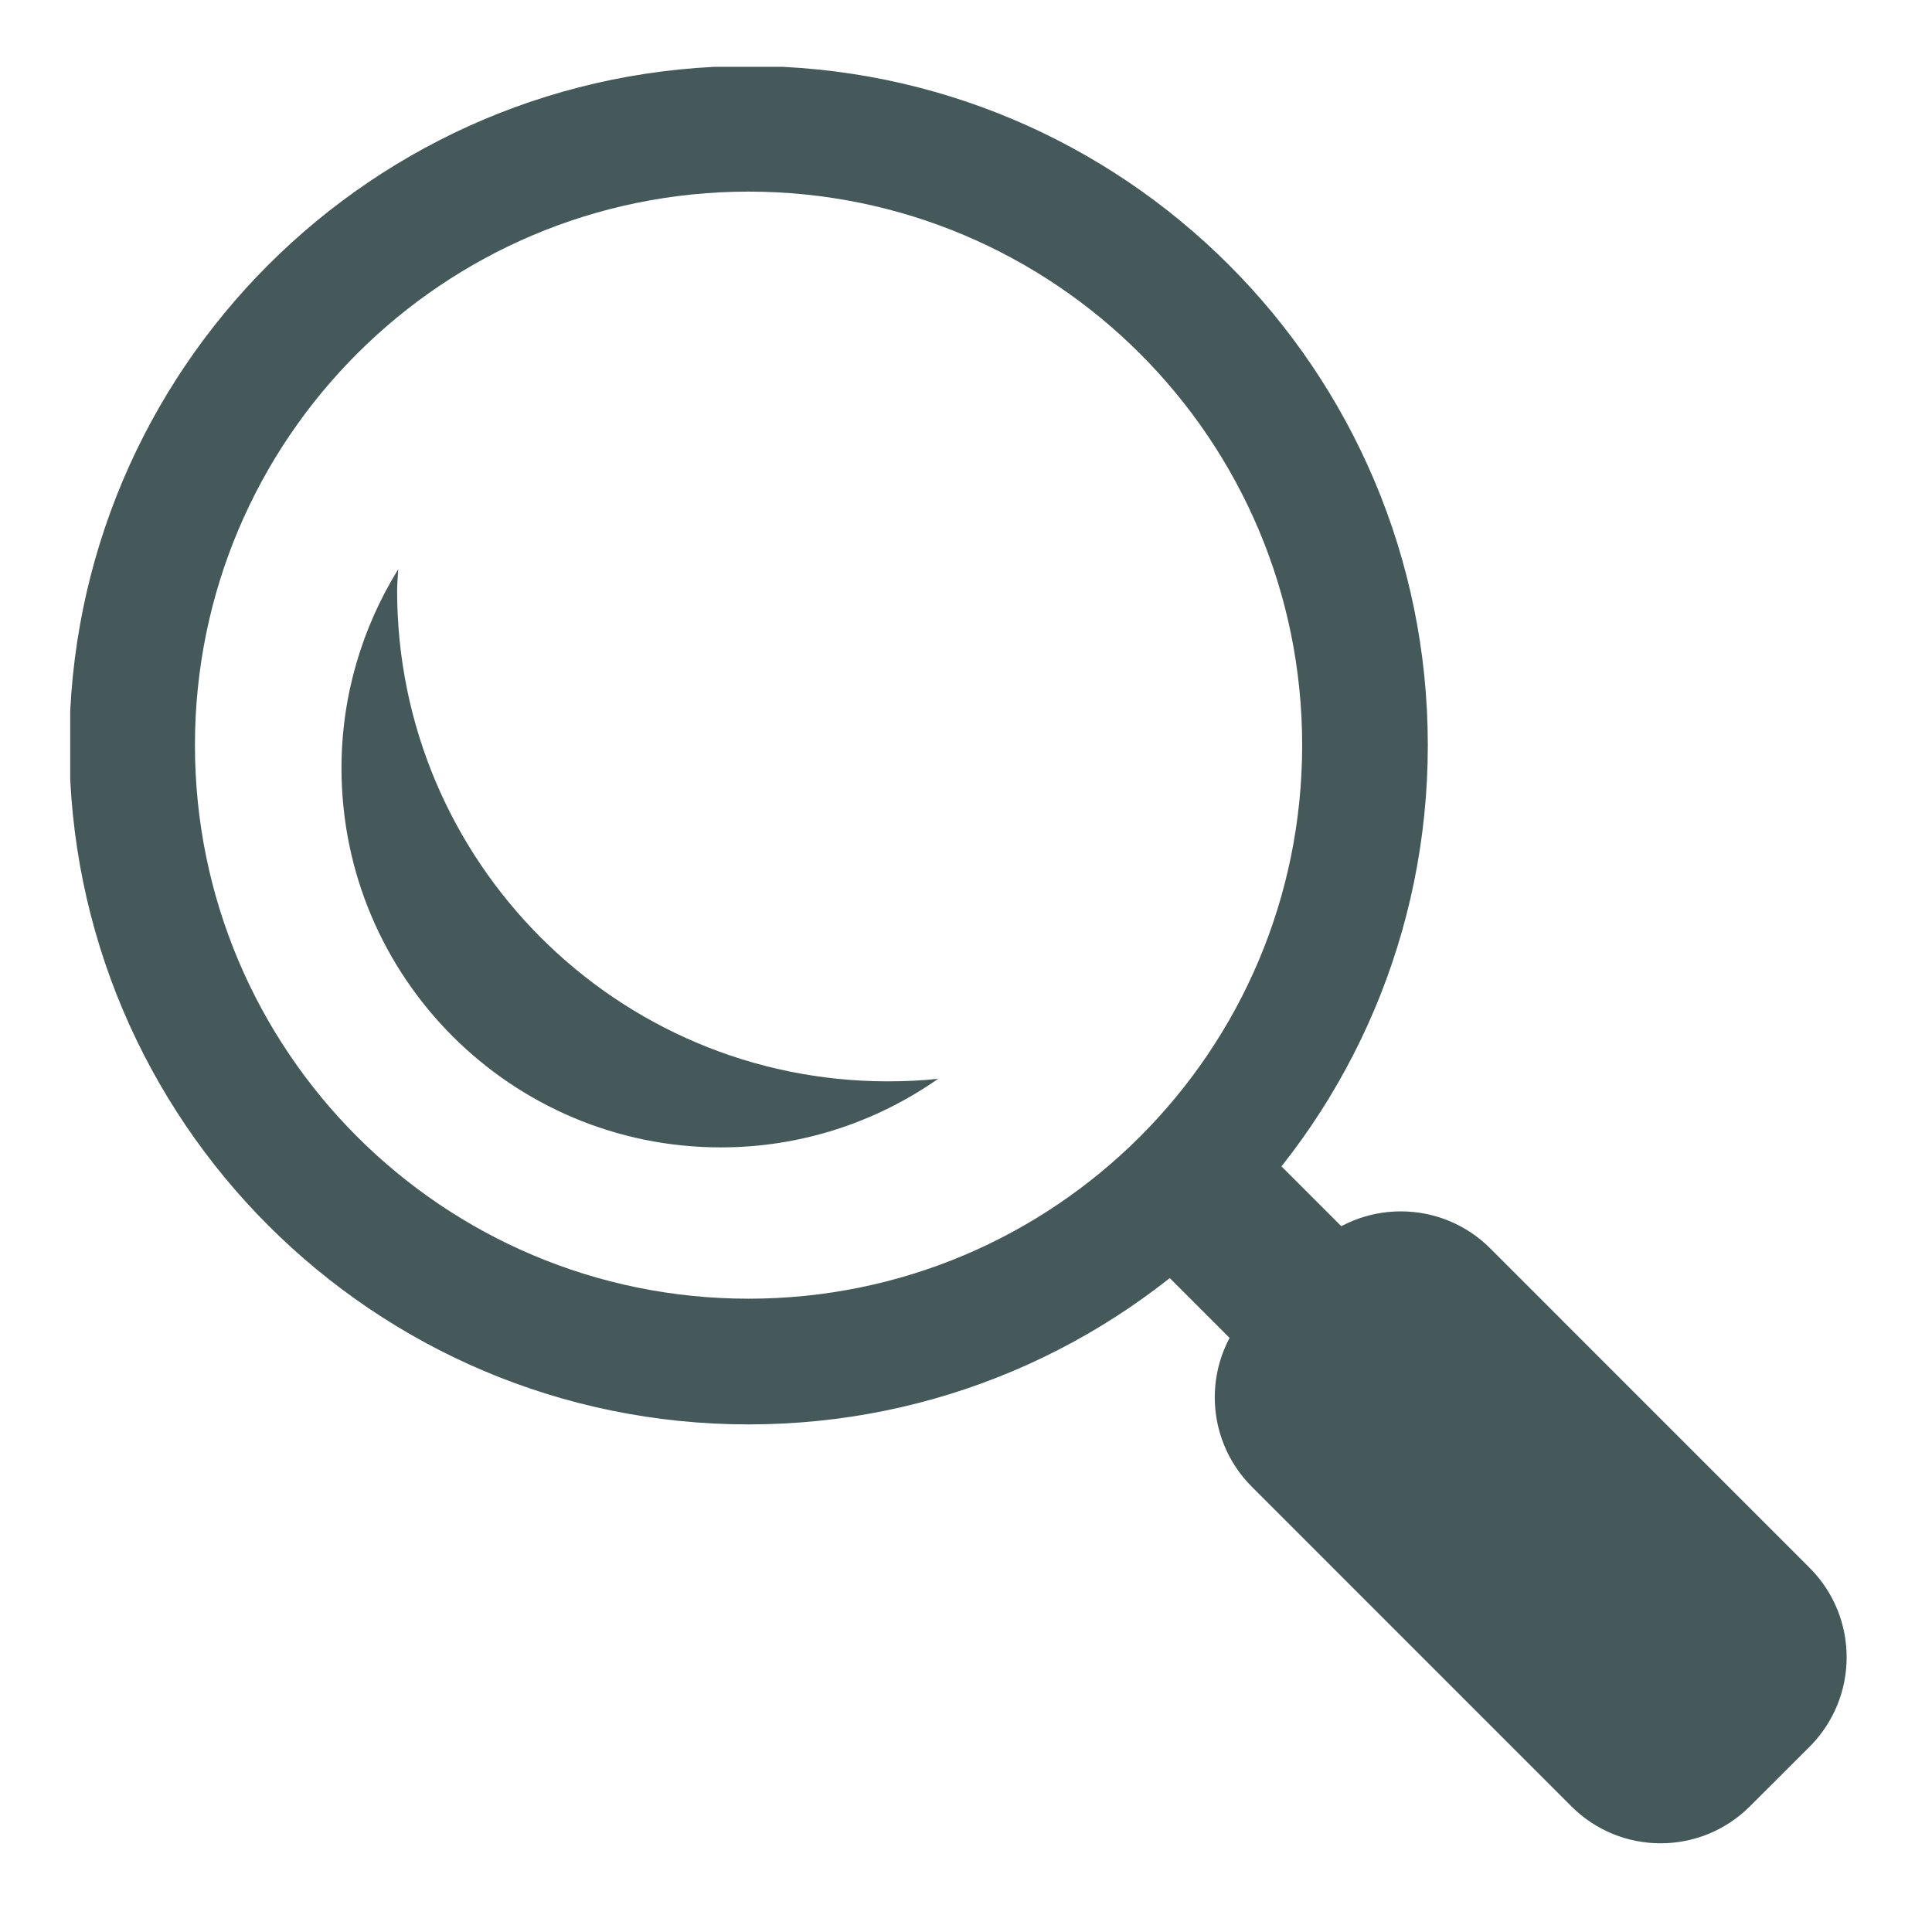 <?xml version="1.0" encoding="UTF-8"?> <svg xmlns="http://www.w3.org/2000/svg" xmlns:xlink="http://www.w3.org/1999/xlink" width="377" zoomAndPan="magnify" viewBox="0 0 282.96 283.5" height="377" preserveAspectRatio="xMidYMid meet"> <defs> <clipPath id="id1"> <path d="M 10.031 9.805 L 210 9.805 L 210 210 L 10.031 210 Z M 10.031 9.805 " clip-rule="nonzero"></path> </clipPath> </defs> <path fill="#45595a" d="M 163.055 179.223 L 179.445 162.832 L 212.723 196.109 L 196.332 212.496 Z M 163.055 179.223 " fill-opacity="1" fill-rule="nonzero"></path> <path fill="#45595a" d="M 265.273 230.062 C 272.516 237.305 272.516 249.055 265.273 256.309 L 256.527 265.043 C 249.273 272.297 237.531 272.297 230.293 265.043 L 183.426 218.168 C 176.172 210.914 176.172 199.176 183.414 191.934 L 192.16 183.188 C 199.402 175.945 211.164 175.945 218.406 183.188 Z M 265.273 230.062 " fill-opacity="1" fill-rule="nonzero"></path> <g clip-path="url(#id1)"> <path fill="#45595a" d="M 109.574 9.684 C 54.523 9.684 9.91 54.293 9.91 109.344 C 9.91 164.395 54.523 209.016 109.574 209.016 C 164.625 209.016 209.246 164.395 209.246 109.344 C 209.246 54.293 164.625 9.684 109.574 9.684 Z M 109.574 190.57 C 64.699 190.57 28.336 154.219 28.336 109.344 C 28.336 64.469 64.699 28.117 109.574 28.117 C 154.449 28.117 190.809 64.469 190.809 109.344 C 190.809 154.219 154.449 190.57 109.574 190.57 Z M 109.574 190.57 " fill-opacity="1" fill-rule="nonzero"></path> </g> <path fill="#45595a" d="M 130.008 158.676 C 90.254 158.676 58.004 126.438 58.004 86.672 C 58.004 85.617 58.117 84.582 58.168 83.523 C 52.918 92.016 49.84 102 49.84 112.707 C 49.84 143.453 74.766 168.367 105.5 168.367 C 117.375 168.367 128.344 164.629 137.395 158.301 C 134.965 158.566 132.496 158.676 130.008 158.676 Z M 130.008 158.676 " fill-opacity="1" fill-rule="nonzero"></path> </svg> 